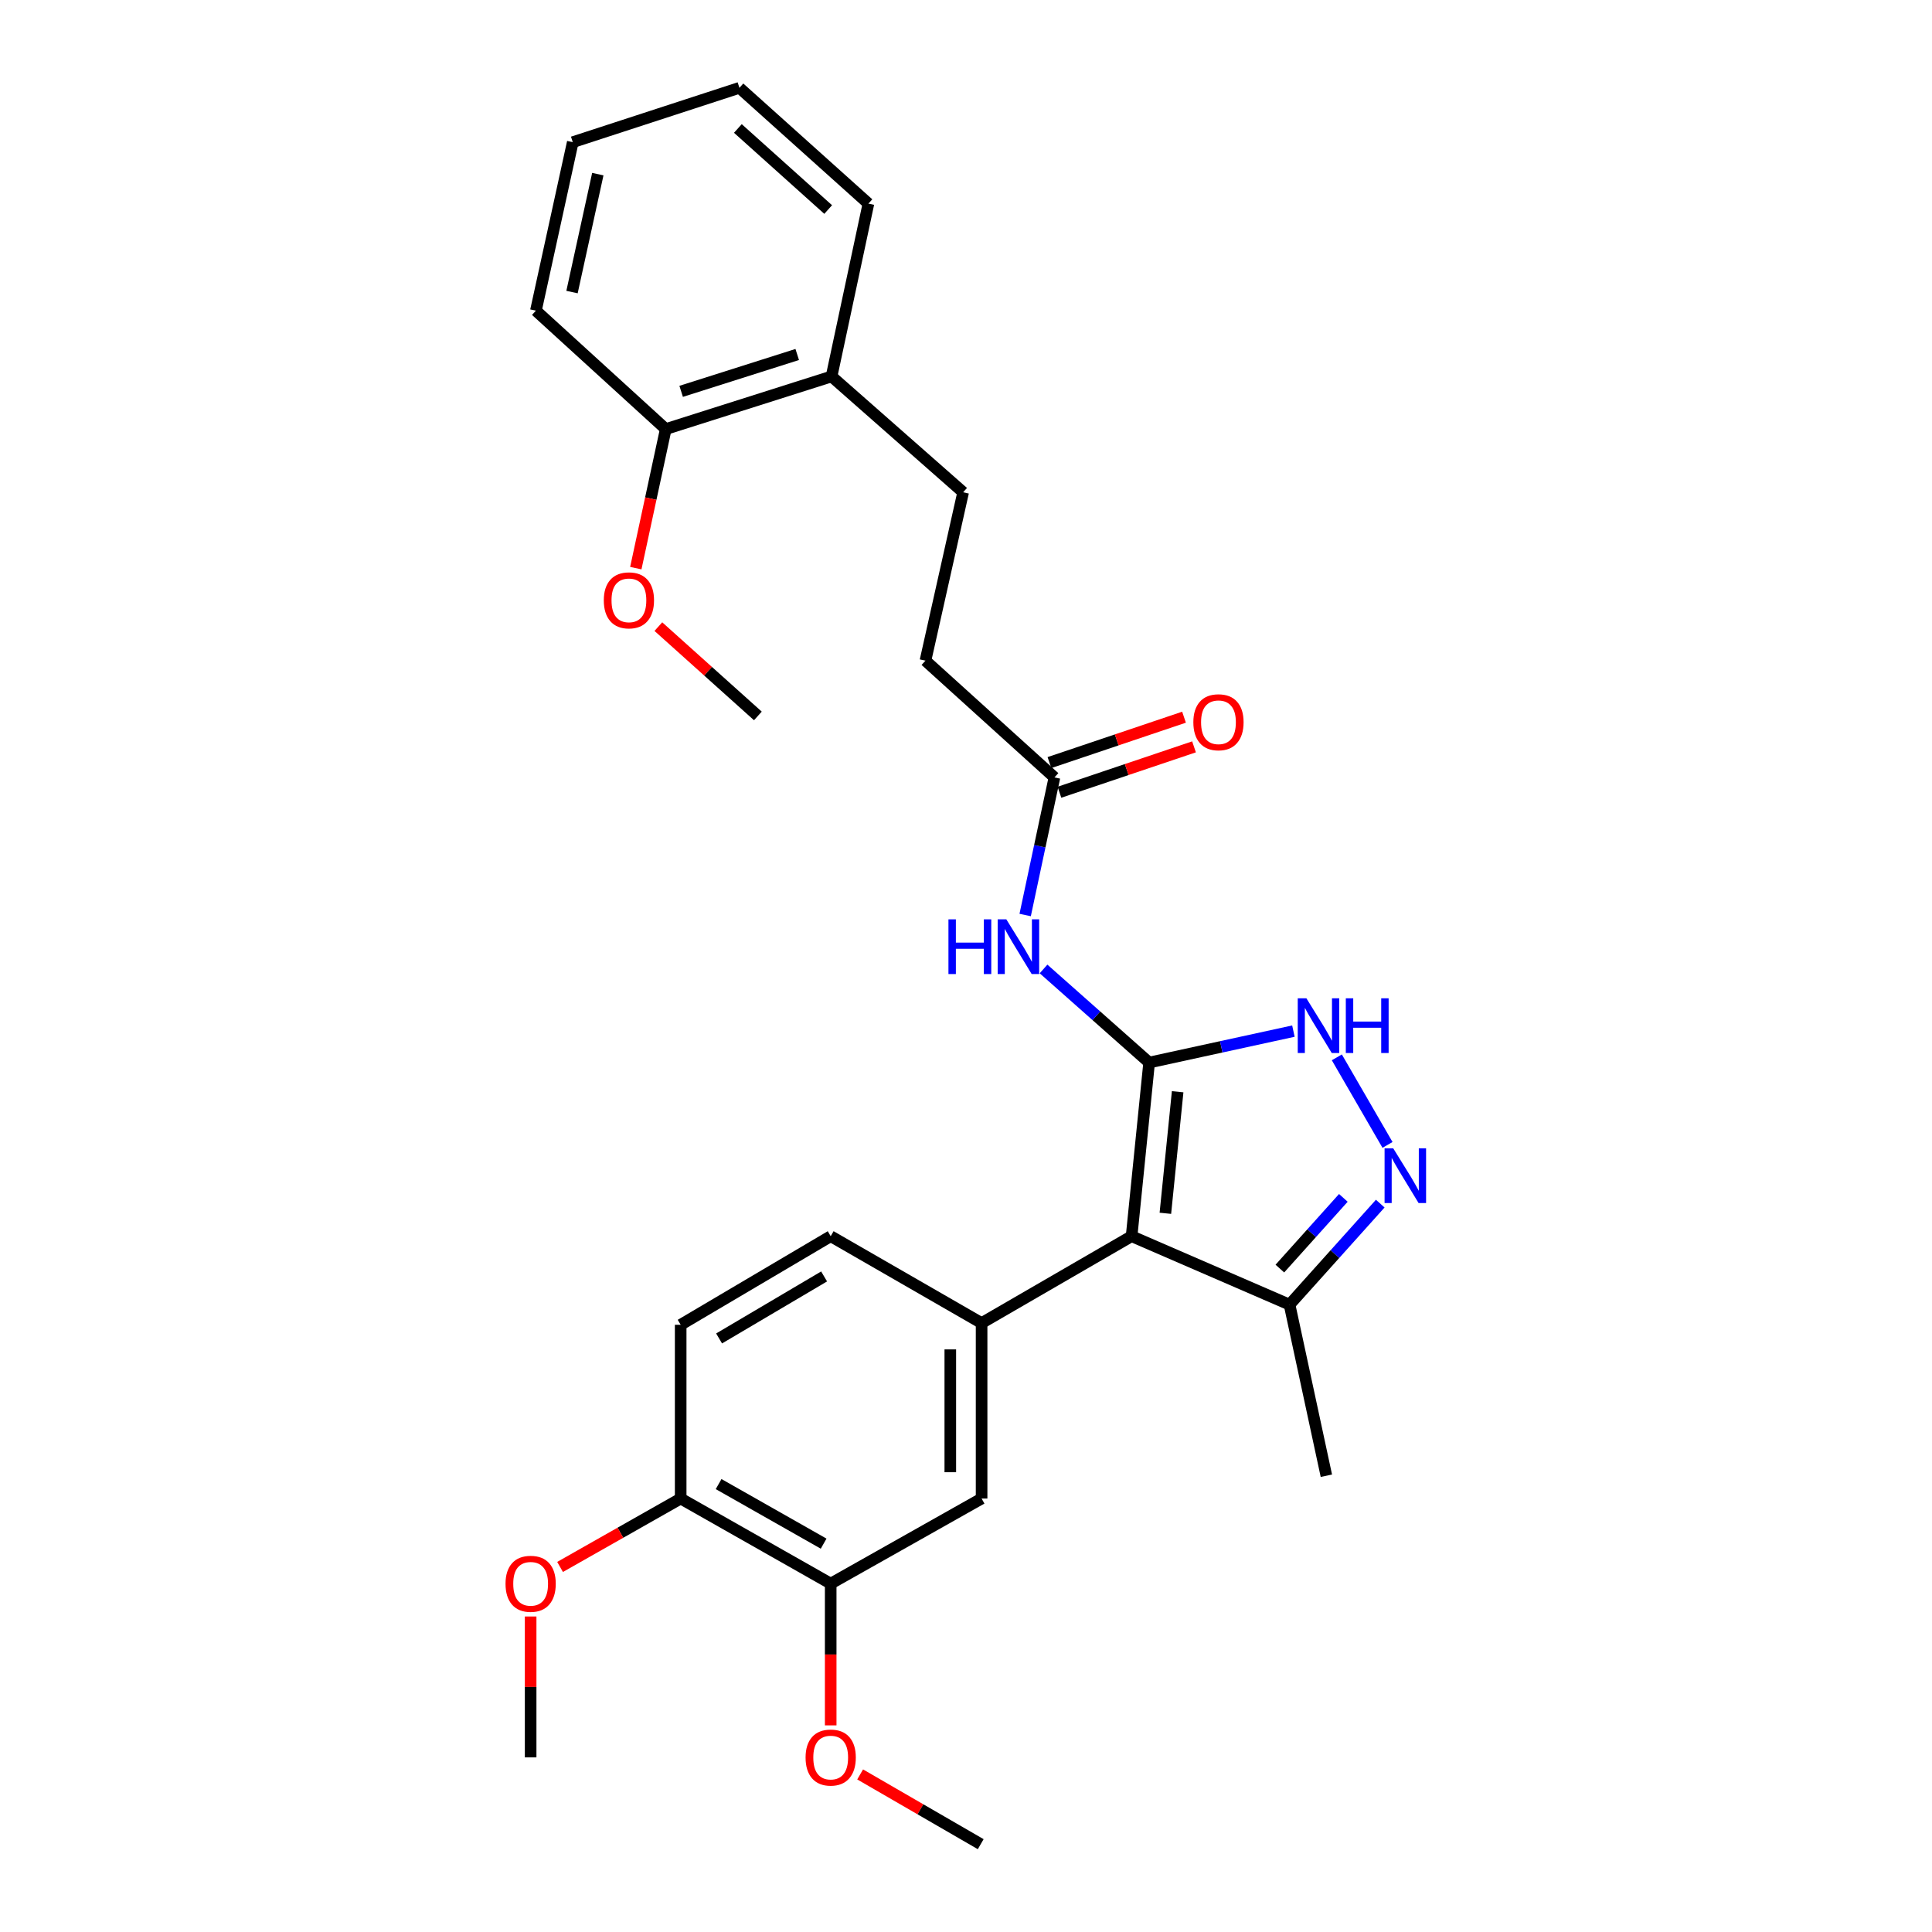 <?xml version='1.0' encoding='iso-8859-1'?>
<svg version='1.1' baseProfile='full'
              xmlns='http://www.w3.org/2000/svg'
                      xmlns:rdkit='http://www.rdkit.org/xml'
                      xmlns:xlink='http://www.w3.org/1999/xlink'
                  xml:space='preserve'
width='1000px' height='1000px' viewBox='0 0 1000 1000'>
<!-- END OF HEADER -->
<rect style='opacity:1.0;fill:#FFFFFF;stroke:none' width='1000' height='1000' x='0' y='0'> </rect>
<path class='bond-0' d='M 594.795,549.975 L 585.714,639.855' style='fill:none;fill-rule:evenodd;stroke:#000000;stroke-width:6px;stroke-linecap:butt;stroke-linejoin:miter;stroke-opacity:1' />
<path class='bond-0' d='M 609.55,565.085 L 603.193,628.001' style='fill:none;fill-rule:evenodd;stroke:#000000;stroke-width:6px;stroke-linecap:butt;stroke-linejoin:miter;stroke-opacity:1' />
<path class='bond-1' d='M 594.795,549.975 L 632.132,541.841' style='fill:none;fill-rule:evenodd;stroke:#000000;stroke-width:6px;stroke-linecap:butt;stroke-linejoin:miter;stroke-opacity:1' />
<path class='bond-1' d='M 632.132,541.841 L 669.468,533.706' style='fill:none;fill-rule:evenodd;stroke:#0000FF;stroke-width:6px;stroke-linecap:butt;stroke-linejoin:miter;stroke-opacity:1' />
<path class='bond-4' d='M 594.795,549.975 L 567.465,525.754' style='fill:none;fill-rule:evenodd;stroke:#000000;stroke-width:6px;stroke-linecap:butt;stroke-linejoin:miter;stroke-opacity:1' />
<path class='bond-4' d='M 567.465,525.754 L 540.135,501.532' style='fill:none;fill-rule:evenodd;stroke:#0000FF;stroke-width:6px;stroke-linecap:butt;stroke-linejoin:miter;stroke-opacity:1' />
<path class='bond-3' d='M 585.714,639.855 L 508.074,684.826' style='fill:none;fill-rule:evenodd;stroke:#000000;stroke-width:6px;stroke-linecap:butt;stroke-linejoin:miter;stroke-opacity:1' />
<path class='bond-5' d='M 585.714,639.855 L 667.467,675.286' style='fill:none;fill-rule:evenodd;stroke:#000000;stroke-width:6px;stroke-linecap:butt;stroke-linejoin:miter;stroke-opacity:1' />
<path class='bond-2' d='M 691.945,547.281 L 718.176,592.606' style='fill:none;fill-rule:evenodd;stroke:#0000FF;stroke-width:6px;stroke-linecap:butt;stroke-linejoin:miter;stroke-opacity:1' />
<path class='bond-28' d='M 714.413,622.996 L 690.94,649.141' style='fill:none;fill-rule:evenodd;stroke:#0000FF;stroke-width:6px;stroke-linecap:butt;stroke-linejoin:miter;stroke-opacity:1' />
<path class='bond-28' d='M 690.94,649.141 L 667.467,675.286' style='fill:none;fill-rule:evenodd;stroke:#000000;stroke-width:6px;stroke-linecap:butt;stroke-linejoin:miter;stroke-opacity:1' />
<path class='bond-28' d='M 695.317,620.018 L 678.886,638.319' style='fill:none;fill-rule:evenodd;stroke:#0000FF;stroke-width:6px;stroke-linecap:butt;stroke-linejoin:miter;stroke-opacity:1' />
<path class='bond-28' d='M 678.886,638.319 L 662.455,656.621' style='fill:none;fill-rule:evenodd;stroke:#000000;stroke-width:6px;stroke-linecap:butt;stroke-linejoin:miter;stroke-opacity:1' />
<path class='bond-6' d='M 508.074,684.826 L 508.074,775.641' style='fill:none;fill-rule:evenodd;stroke:#000000;stroke-width:6px;stroke-linecap:butt;stroke-linejoin:miter;stroke-opacity:1' />
<path class='bond-6' d='M 491.875,698.448 L 491.875,762.019' style='fill:none;fill-rule:evenodd;stroke:#000000;stroke-width:6px;stroke-linecap:butt;stroke-linejoin:miter;stroke-opacity:1' />
<path class='bond-9' d='M 508.074,684.826 L 429.966,639.855' style='fill:none;fill-rule:evenodd;stroke:#000000;stroke-width:6px;stroke-linecap:butt;stroke-linejoin:miter;stroke-opacity:1' />
<path class='bond-7' d='M 530.624,473.611 L 538.199,438' style='fill:none;fill-rule:evenodd;stroke:#0000FF;stroke-width:6px;stroke-linecap:butt;stroke-linejoin:miter;stroke-opacity:1' />
<path class='bond-7' d='M 538.199,438 L 545.774,402.39' style='fill:none;fill-rule:evenodd;stroke:#000000;stroke-width:6px;stroke-linecap:butt;stroke-linejoin:miter;stroke-opacity:1' />
<path class='bond-20' d='M 667.467,675.286 L 686.528,763.834' style='fill:none;fill-rule:evenodd;stroke:#000000;stroke-width:6px;stroke-linecap:butt;stroke-linejoin:miter;stroke-opacity:1' />
<path class='bond-8' d='M 508.074,775.641 L 429.966,819.686' style='fill:none;fill-rule:evenodd;stroke:#000000;stroke-width:6px;stroke-linecap:butt;stroke-linejoin:miter;stroke-opacity:1' />
<path class='bond-12' d='M 548.362,410.065 L 583.194,398.316' style='fill:none;fill-rule:evenodd;stroke:#000000;stroke-width:6px;stroke-linecap:butt;stroke-linejoin:miter;stroke-opacity:1' />
<path class='bond-12' d='M 583.194,398.316 L 618.025,386.568' style='fill:none;fill-rule:evenodd;stroke:#FF0000;stroke-width:6px;stroke-linecap:butt;stroke-linejoin:miter;stroke-opacity:1' />
<path class='bond-12' d='M 543.185,394.715 L 578.016,382.967' style='fill:none;fill-rule:evenodd;stroke:#000000;stroke-width:6px;stroke-linecap:butt;stroke-linejoin:miter;stroke-opacity:1' />
<path class='bond-12' d='M 578.016,382.967 L 612.848,371.218' style='fill:none;fill-rule:evenodd;stroke:#FF0000;stroke-width:6px;stroke-linecap:butt;stroke-linejoin:miter;stroke-opacity:1' />
<path class='bond-16' d='M 545.774,402.39 L 479.014,341.957' style='fill:none;fill-rule:evenodd;stroke:#000000;stroke-width:6px;stroke-linecap:butt;stroke-linejoin:miter;stroke-opacity:1' />
<path class='bond-17' d='M 429.966,819.686 L 429.966,856.368' style='fill:none;fill-rule:evenodd;stroke:#000000;stroke-width:6px;stroke-linecap:butt;stroke-linejoin:miter;stroke-opacity:1' />
<path class='bond-17' d='M 429.966,856.368 L 429.966,893.051' style='fill:none;fill-rule:evenodd;stroke:#FF0000;stroke-width:6px;stroke-linecap:butt;stroke-linejoin:miter;stroke-opacity:1' />
<path class='bond-29' d='M 429.966,819.686 L 352.317,775.641' style='fill:none;fill-rule:evenodd;stroke:#000000;stroke-width:6px;stroke-linecap:butt;stroke-linejoin:miter;stroke-opacity:1' />
<path class='bond-29' d='M 426.311,798.989 L 371.957,768.158' style='fill:none;fill-rule:evenodd;stroke:#000000;stroke-width:6px;stroke-linecap:butt;stroke-linejoin:miter;stroke-opacity:1' />
<path class='bond-13' d='M 429.966,639.855 L 352.317,685.708' style='fill:none;fill-rule:evenodd;stroke:#000000;stroke-width:6px;stroke-linecap:butt;stroke-linejoin:miter;stroke-opacity:1' />
<path class='bond-13' d='M 426.556,660.681 L 372.201,692.779' style='fill:none;fill-rule:evenodd;stroke:#000000;stroke-width:6px;stroke-linecap:butt;stroke-linejoin:miter;stroke-opacity:1' />
<path class='bond-10' d='M 352.317,775.641 L 352.317,685.708' style='fill:none;fill-rule:evenodd;stroke:#000000;stroke-width:6px;stroke-linecap:butt;stroke-linejoin:miter;stroke-opacity:1' />
<path class='bond-18' d='M 352.317,775.641 L 321.104,793.344' style='fill:none;fill-rule:evenodd;stroke:#000000;stroke-width:6px;stroke-linecap:butt;stroke-linejoin:miter;stroke-opacity:1' />
<path class='bond-18' d='M 321.104,793.344 L 289.891,811.047' style='fill:none;fill-rule:evenodd;stroke:#FF0000;stroke-width:6px;stroke-linecap:butt;stroke-linejoin:miter;stroke-opacity:1' />
<path class='bond-11' d='M 430.416,194.84 L 498.525,254.804' style='fill:none;fill-rule:evenodd;stroke:#000000;stroke-width:6px;stroke-linecap:butt;stroke-linejoin:miter;stroke-opacity:1' />
<path class='bond-14' d='M 430.416,194.84 L 344.595,222.091' style='fill:none;fill-rule:evenodd;stroke:#000000;stroke-width:6px;stroke-linecap:butt;stroke-linejoin:miter;stroke-opacity:1' />
<path class='bond-14' d='M 412.64,183.488 L 352.566,202.563' style='fill:none;fill-rule:evenodd;stroke:#000000;stroke-width:6px;stroke-linecap:butt;stroke-linejoin:miter;stroke-opacity:1' />
<path class='bond-21' d='M 430.416,194.84 L 449.495,105.392' style='fill:none;fill-rule:evenodd;stroke:#000000;stroke-width:6px;stroke-linecap:butt;stroke-linejoin:miter;stroke-opacity:1' />
<path class='bond-19' d='M 344.595,222.091 L 336.846,258.081' style='fill:none;fill-rule:evenodd;stroke:#000000;stroke-width:6px;stroke-linecap:butt;stroke-linejoin:miter;stroke-opacity:1' />
<path class='bond-19' d='M 336.846,258.081 L 329.096,294.071' style='fill:none;fill-rule:evenodd;stroke:#FF0000;stroke-width:6px;stroke-linecap:butt;stroke-linejoin:miter;stroke-opacity:1' />
<path class='bond-22' d='M 344.595,222.091 L 277.386,160.794' style='fill:none;fill-rule:evenodd;stroke:#000000;stroke-width:6px;stroke-linecap:butt;stroke-linejoin:miter;stroke-opacity:1' />
<path class='bond-15' d='M 498.525,254.804 L 479.014,341.957' style='fill:none;fill-rule:evenodd;stroke:#000000;stroke-width:6px;stroke-linecap:butt;stroke-linejoin:miter;stroke-opacity:1' />
<path class='bond-23' d='M 445.209,918.438 L 476.412,936.492' style='fill:none;fill-rule:evenodd;stroke:#FF0000;stroke-width:6px;stroke-linecap:butt;stroke-linejoin:miter;stroke-opacity:1' />
<path class='bond-23' d='M 476.412,936.492 L 507.615,954.545' style='fill:none;fill-rule:evenodd;stroke:#000000;stroke-width:6px;stroke-linecap:butt;stroke-linejoin:miter;stroke-opacity:1' />
<path class='bond-24' d='M 274.659,836.694 L 274.659,873.157' style='fill:none;fill-rule:evenodd;stroke:#FF0000;stroke-width:6px;stroke-linecap:butt;stroke-linejoin:miter;stroke-opacity:1' />
<path class='bond-24' d='M 274.659,873.157 L 274.659,909.619' style='fill:none;fill-rule:evenodd;stroke:#000000;stroke-width:6px;stroke-linecap:butt;stroke-linejoin:miter;stroke-opacity:1' />
<path class='bond-25' d='M 340.767,324.337 L 366.521,347.452' style='fill:none;fill-rule:evenodd;stroke:#FF0000;stroke-width:6px;stroke-linecap:butt;stroke-linejoin:miter;stroke-opacity:1' />
<path class='bond-25' d='M 366.521,347.452 L 392.275,370.567' style='fill:none;fill-rule:evenodd;stroke:#000000;stroke-width:6px;stroke-linecap:butt;stroke-linejoin:miter;stroke-opacity:1' />
<path class='bond-27' d='M 449.495,105.392 L 382.727,45.455' style='fill:none;fill-rule:evenodd;stroke:#000000;stroke-width:6px;stroke-linecap:butt;stroke-linejoin:miter;stroke-opacity:1' />
<path class='bond-27' d='M 428.659,108.456 L 381.921,66.5' style='fill:none;fill-rule:evenodd;stroke:#000000;stroke-width:6px;stroke-linecap:butt;stroke-linejoin:miter;stroke-opacity:1' />
<path class='bond-30' d='M 277.386,160.794 L 296.465,73.588' style='fill:none;fill-rule:evenodd;stroke:#000000;stroke-width:6px;stroke-linecap:butt;stroke-linejoin:miter;stroke-opacity:1' />
<path class='bond-30' d='M 296.073,151.175 L 309.428,90.131' style='fill:none;fill-rule:evenodd;stroke:#000000;stroke-width:6px;stroke-linecap:butt;stroke-linejoin:miter;stroke-opacity:1' />
<path class='bond-26' d='M 296.465,73.588 L 382.727,45.455' style='fill:none;fill-rule:evenodd;stroke:#000000;stroke-width:6px;stroke-linecap:butt;stroke-linejoin:miter;stroke-opacity:1' />
<path  class='atom-2' d='M 676.191 516.718
L 685.471 531.718
Q 686.391 533.198, 687.871 535.878
Q 689.351 538.558, 689.431 538.718
L 689.431 516.718
L 693.191 516.718
L 693.191 545.038
L 689.311 545.038
L 679.351 528.638
Q 678.191 526.718, 676.951 524.518
Q 675.751 522.318, 675.391 521.638
L 675.391 545.038
L 671.711 545.038
L 671.711 516.718
L 676.191 516.718
' fill='#0000FF'/>
<path  class='atom-2' d='M 696.591 516.718
L 700.431 516.718
L 700.431 528.758
L 714.911 528.758
L 714.911 516.718
L 718.751 516.718
L 718.751 545.038
L 714.911 545.038
L 714.911 531.958
L 700.431 531.958
L 700.431 545.038
L 696.591 545.038
L 696.591 516.718
' fill='#0000FF'/>
<path  class='atom-3' d='M 721.136 594.376
L 730.416 609.376
Q 731.336 610.856, 732.816 613.536
Q 734.296 616.216, 734.376 616.376
L 734.376 594.376
L 738.136 594.376
L 738.136 622.696
L 734.256 622.696
L 724.296 606.296
Q 723.136 604.376, 721.896 602.176
Q 720.696 599.976, 720.336 599.296
L 720.336 622.696
L 716.656 622.696
L 716.656 594.376
L 721.136 594.376
' fill='#0000FF'/>
<path  class='atom-5' d='M 490.915 475.85
L 494.755 475.85
L 494.755 487.89
L 509.235 487.89
L 509.235 475.85
L 513.075 475.85
L 513.075 504.17
L 509.235 504.17
L 509.235 491.09
L 494.755 491.09
L 494.755 504.17
L 490.915 504.17
L 490.915 475.85
' fill='#0000FF'/>
<path  class='atom-5' d='M 520.875 475.85
L 530.155 490.85
Q 531.075 492.33, 532.555 495.01
Q 534.035 497.69, 534.115 497.85
L 534.115 475.85
L 537.875 475.85
L 537.875 504.17
L 533.995 504.17
L 524.035 487.77
Q 522.875 485.85, 521.635 483.65
Q 520.435 481.45, 520.075 480.77
L 520.075 504.17
L 516.395 504.17
L 516.395 475.85
L 520.875 475.85
' fill='#0000FF'/>
<path  class='atom-13' d='M 617.676 373.833
Q 617.676 367.033, 621.036 363.233
Q 624.396 359.433, 630.676 359.433
Q 636.956 359.433, 640.316 363.233
Q 643.676 367.033, 643.676 373.833
Q 643.676 380.713, 640.276 384.633
Q 636.876 388.513, 630.676 388.513
Q 624.436 388.513, 621.036 384.633
Q 617.676 380.753, 617.676 373.833
M 630.676 385.313
Q 634.996 385.313, 637.316 382.433
Q 639.676 379.513, 639.676 373.833
Q 639.676 368.273, 637.316 365.473
Q 634.996 362.633, 630.676 362.633
Q 626.356 362.633, 623.996 365.433
Q 621.676 368.233, 621.676 373.833
Q 621.676 379.553, 623.996 382.433
Q 626.356 385.313, 630.676 385.313
' fill='#FF0000'/>
<path  class='atom-18' d='M 416.966 909.699
Q 416.966 902.899, 420.326 899.099
Q 423.686 895.299, 429.966 895.299
Q 436.246 895.299, 439.606 899.099
Q 442.966 902.899, 442.966 909.699
Q 442.966 916.579, 439.566 920.499
Q 436.166 924.379, 429.966 924.379
Q 423.726 924.379, 420.326 920.499
Q 416.966 916.619, 416.966 909.699
M 429.966 921.179
Q 434.286 921.179, 436.606 918.299
Q 438.966 915.379, 438.966 909.699
Q 438.966 904.139, 436.606 901.339
Q 434.286 898.499, 429.966 898.499
Q 425.646 898.499, 423.286 901.299
Q 420.966 904.099, 420.966 909.699
Q 420.966 915.419, 423.286 918.299
Q 425.646 921.179, 429.966 921.179
' fill='#FF0000'/>
<path  class='atom-19' d='M 261.659 819.766
Q 261.659 812.966, 265.019 809.166
Q 268.379 805.366, 274.659 805.366
Q 280.939 805.366, 284.299 809.166
Q 287.659 812.966, 287.659 819.766
Q 287.659 826.646, 284.259 830.566
Q 280.859 834.446, 274.659 834.446
Q 268.419 834.446, 265.019 830.566
Q 261.659 826.686, 261.659 819.766
M 274.659 831.246
Q 278.979 831.246, 281.299 828.366
Q 283.659 825.446, 283.659 819.766
Q 283.659 814.206, 281.299 811.406
Q 278.979 808.566, 274.659 808.566
Q 270.339 808.566, 267.979 811.366
Q 265.659 814.166, 265.659 819.766
Q 265.659 825.486, 267.979 828.366
Q 270.339 831.246, 274.659 831.246
' fill='#FF0000'/>
<path  class='atom-20' d='M 312.525 310.736
Q 312.525 303.936, 315.885 300.136
Q 319.245 296.336, 325.525 296.336
Q 331.805 296.336, 335.165 300.136
Q 338.525 303.936, 338.525 310.736
Q 338.525 317.616, 335.125 321.536
Q 331.725 325.416, 325.525 325.416
Q 319.285 325.416, 315.885 321.536
Q 312.525 317.656, 312.525 310.736
M 325.525 322.216
Q 329.845 322.216, 332.165 319.336
Q 334.525 316.416, 334.525 310.736
Q 334.525 305.176, 332.165 302.376
Q 329.845 299.536, 325.525 299.536
Q 321.205 299.536, 318.845 302.336
Q 316.525 305.136, 316.525 310.736
Q 316.525 316.456, 318.845 319.336
Q 321.205 322.216, 325.525 322.216
' fill='#FF0000'/>
</svg>
